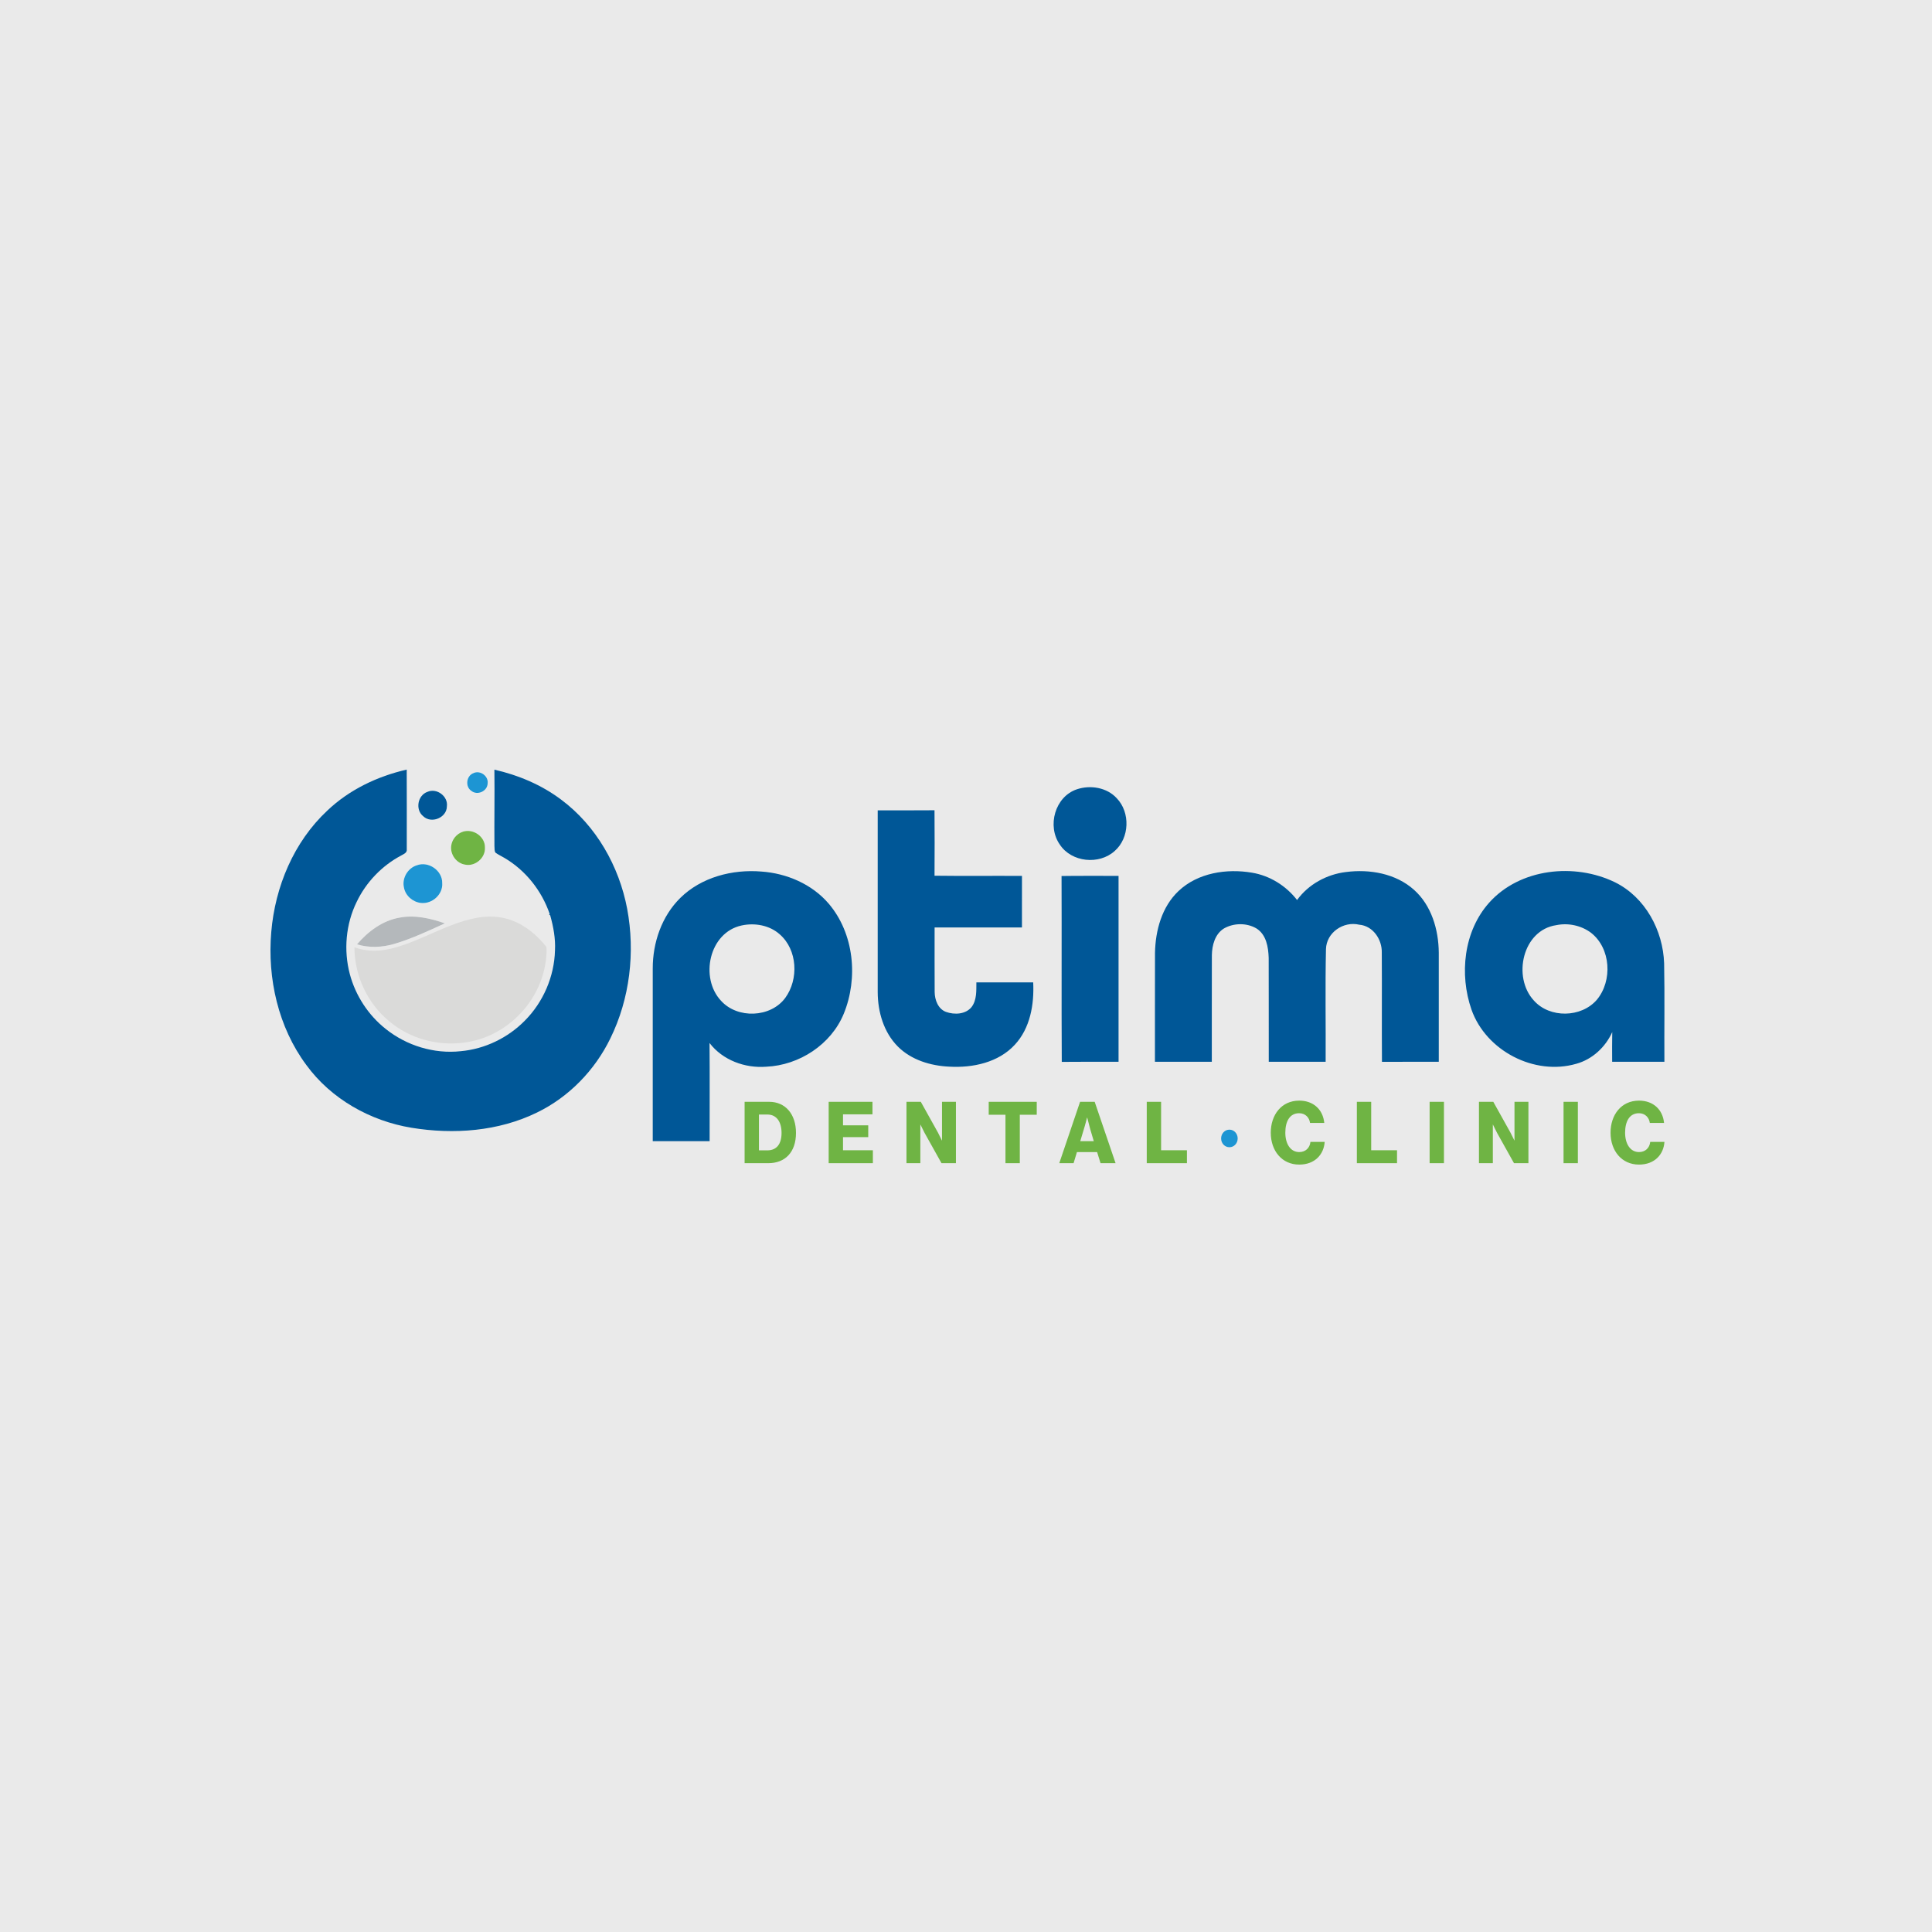 <svg width="100" height="100" viewBox="0 0 100 100" fill="none" xmlns="http://www.w3.org/2000/svg">
<rect width="100" height="100" fill="#EAEAEA"/>
<path d="M38.541 60.206V57.03H39.815C40.651 57.03 41.2 57.667 41.2 58.639C41.2 59.647 40.63 60.206 39.768 60.206H38.541ZM40.453 58.639C40.453 58.069 40.197 57.688 39.721 57.688H39.283V59.542H39.716C40.181 59.542 40.453 59.239 40.453 58.639Z" fill="#6FB444"/>
<path d="M42.892 60.206V57.03H45.159V57.678H43.634V58.247H44.94V58.858H43.634V59.537H45.18V60.206H42.892Z" fill="#6FB444"/>
<path d="M48.732 60.206L47.854 58.634L47.64 58.205H47.637V60.206H46.919V57.03H47.661L48.549 58.623L48.752 59.031H48.758V57.03H49.479V60.206H48.732Z" fill="#6FB444"/>
<path d="M52.043 60.206V57.699H51.176V57.03H53.662V57.699H52.785V60.206H52.043Z" fill="#6FB444"/>
<path d="M56.964 60.206L56.786 59.631H55.742L55.569 60.206H54.828L55.904 57.03H56.661L57.742 60.206H56.964ZM56.275 57.85H56.264C56.217 58.043 56.175 58.19 56.144 58.299L55.914 59.067H56.614C56.368 58.231 56.483 58.649 56.275 57.85Z" fill="#6FB444"/>
<path d="M59.356 60.206V57.03H60.098V59.537H61.435V60.206H59.356Z" fill="#6FB444"/>
<path d="M63.205 58.926C63.205 58.675 63.394 58.471 63.634 58.471C63.874 58.471 64.062 58.675 64.062 58.926C64.062 59.177 63.874 59.38 63.634 59.38C63.394 59.38 63.205 59.177 63.205 58.926Z" fill="#1D95D3"/>
<path d="M65.775 58.629C65.775 57.709 66.324 56.968 67.248 56.968C67.98 56.968 68.476 57.427 68.544 58.122H67.807C67.771 57.845 67.567 57.62 67.243 57.62C66.752 57.62 66.528 58.049 66.528 58.629C66.528 59.203 66.794 59.631 67.248 59.631C67.577 59.631 67.797 59.412 67.828 59.104H68.565C68.523 59.746 68.063 60.279 67.248 60.279C66.355 60.279 65.775 59.569 65.775 58.629Z" fill="#6FB444"/>
<path d="M70.231 60.206V57.03H70.973V59.537H72.31V60.206H70.231Z" fill="#6FB444"/>
<path d="M74.739 57.03H73.997V60.206H74.739V57.03Z" fill="#6FB444"/>
<path d="M78.364 60.206L77.486 58.634L77.272 58.205H77.269V60.206H76.551V57.03H77.293L78.181 58.623L78.385 59.031H78.39V57.03H79.111V60.206H78.364Z" fill="#6FB444"/>
<path d="M81.67 57.03H80.929V60.206H81.67V57.03Z" fill="#6FB444"/>
<path d="M83.362 58.629C83.362 57.709 83.911 56.968 84.835 56.968C85.567 56.968 86.063 57.427 86.131 58.122H85.394C85.358 57.845 85.154 57.62 84.83 57.62C84.339 57.62 84.115 58.049 84.115 58.629C84.115 59.203 84.381 59.631 84.835 59.631C85.164 59.631 85.384 59.412 85.415 59.104H86.151C86.11 59.746 85.65 60.279 84.835 60.279C83.942 60.279 83.362 59.569 83.362 58.629Z" fill="#6FB444"/>
<path d="M55.742 40.853C56.443 40.619 57.294 40.76 57.802 41.316C58.512 42.051 58.468 43.373 57.696 44.047C56.891 44.777 55.46 44.635 54.856 43.714C54.185 42.758 54.602 41.232 55.742 40.853ZM45.43 41.944C46.409 41.94 47.389 41.95 48.37 41.939C48.379 43.068 48.377 44.196 48.371 45.327C49.879 45.347 51.387 45.327 52.897 45.337C52.894 46.227 52.896 47.116 52.896 48.005H48.375C48.378 49.12 48.368 50.236 48.378 51.351C48.383 51.757 48.555 52.225 48.965 52.376C49.401 52.533 49.977 52.507 50.289 52.124C50.564 51.759 50.533 51.28 50.537 50.848H53.478C53.534 51.983 53.326 53.213 52.529 54.073C51.679 54.998 50.349 55.279 49.139 55.21C48.171 55.167 47.168 54.866 46.47 54.166C45.74 53.432 45.434 52.372 45.43 51.357L45.43 41.944ZM35.208 46.481C36.302 45.4 37.91 44.987 39.41 45.111C40.722 45.203 42.029 45.762 42.894 46.773C44.208 48.318 44.43 50.625 43.672 52.473C43.016 54.068 41.366 55.139 39.659 55.213C38.559 55.298 37.406 54.876 36.725 53.985C36.74 55.678 36.729 57.374 36.73 59.067H33.786V50.129C33.784 48.795 34.246 47.432 35.208 46.481ZM38.386 47.902C36.693 48.268 36.212 50.62 37.321 51.8C38.171 52.743 39.888 52.68 40.645 51.651C41.349 50.684 41.282 49.162 40.356 48.358C39.83 47.889 39.065 47.755 38.386 47.902ZM61.004 46.116C62.002 45.175 63.49 44.947 64.802 45.17C65.727 45.324 66.565 45.846 67.136 46.585C67.727 45.77 68.675 45.254 69.667 45.136C70.893 44.977 72.241 45.209 73.186 46.054C74.095 46.864 74.46 48.121 74.471 49.306V54.958C73.491 54.958 72.51 54.955 71.53 54.959C71.516 53.076 71.534 51.191 71.521 49.307C71.538 48.625 71.067 47.921 70.352 47.862C69.537 47.669 68.657 48.264 68.632 49.124C68.589 51.068 68.626 53.013 68.615 54.957H65.671C65.665 53.164 65.676 51.373 65.667 49.581C65.649 49.024 65.546 48.376 65.032 48.055C64.531 47.761 63.861 47.768 63.357 48.054C62.887 48.34 62.735 48.924 62.726 49.44C62.719 51.28 62.727 53.117 62.723 54.957H59.779C59.782 53.078 59.776 51.198 59.782 49.318C59.806 48.159 60.136 46.933 61.004 46.116ZM77.083 46.718C78.677 44.94 81.502 44.651 83.59 45.666C85.157 46.439 86.079 48.154 86.135 49.866C86.168 51.562 86.138 53.261 86.149 54.957H83.445C83.443 54.444 83.439 53.932 83.449 53.42C83.099 54.2 82.42 54.831 81.59 55.061C79.42 55.692 76.917 54.388 76.165 52.261C75.527 50.431 75.758 48.197 77.083 46.718ZM80.558 47.885C78.803 48.139 78.273 50.576 79.391 51.785C80.214 52.715 81.85 52.681 82.654 51.746C83.472 50.762 83.38 49.083 82.35 48.28C81.846 47.902 81.173 47.759 80.558 47.885ZM54.946 45.342C55.93 45.327 56.912 45.339 57.896 45.335V54.958C56.916 54.959 55.937 54.952 54.957 54.963C54.938 51.757 54.959 48.548 54.946 45.342Z" fill="#005797"/>
<path d="M24.506 40.017C24.132 40.156 24.066 40.724 24.403 40.94C24.717 41.19 25.237 40.946 25.241 40.544C25.29 40.166 24.847 39.849 24.506 40.017ZM22.133 40.982C21.616 41.155 21.48 41.908 21.907 42.249C22.327 42.654 23.121 42.328 23.131 41.744C23.206 41.222 22.615 40.775 22.133 40.982ZM23.959 43.048C23.631 43.154 23.385 43.459 23.351 43.802C23.305 44.25 23.638 44.692 24.082 44.755C24.599 44.859 25.13 44.401 25.101 43.874C25.117 43.306 24.498 42.874 23.959 43.048ZM22.889 45.702C22.899 45.059 22.179 44.561 21.579 44.786C21.105 44.929 20.794 45.459 20.909 45.943C20.986 46.361 21.36 46.686 21.779 46.736C22.366 46.806 22.938 46.294 22.889 45.702ZM20.678 47.496C19.798 47.65 19.046 48.212 18.479 48.88C19.104 49.069 19.775 49.041 20.398 48.86C21.307 48.591 22.168 48.186 23.027 47.793C22.279 47.532 21.471 47.345 20.678 47.496Z" fill="white"/>
<path d="M20.678 47.496C19.798 47.65 19.046 48.211 18.479 48.88C19.104 49.069 19.775 49.041 20.398 48.859C21.307 48.591 22.168 48.185 23.027 47.792C22.279 47.531 21.472 47.345 20.678 47.496Z" fill="#B4B8BB"/>
<path d="M21.779 46.736C21.36 46.686 20.986 46.361 20.909 45.943C20.794 45.459 21.105 44.929 21.579 44.786C22.179 44.561 22.899 45.059 22.889 45.702C22.938 46.294 22.366 46.806 21.779 46.736Z" fill="#1D95D3"/>
<path d="M24.083 44.755C23.638 44.692 23.306 44.25 23.351 43.802C23.386 43.458 23.631 43.154 23.96 43.048C24.498 42.874 25.117 43.306 25.101 43.874C25.13 44.401 24.599 44.859 24.083 44.755Z" fill="#6FB444"/>
<path d="M31.589 53.753C30.788 55.398 29.446 56.783 27.795 57.584C25.796 58.562 23.477 58.729 21.302 58.373C19.166 58.022 17.138 56.884 15.854 55.122C14.402 53.167 13.834 50.645 14.041 48.24C14.237 45.901 15.205 43.58 16.936 41.962C18.071 40.878 19.531 40.182 21.052 39.834C21.06 41.208 21.052 42.584 21.054 43.96C21.081 44.146 20.884 44.208 20.757 44.285C19.765 44.813 18.95 45.663 18.464 46.676C17.897 47.827 17.779 49.185 18.107 50.423C18.403 51.531 19.061 52.542 19.961 53.255C21.042 54.122 22.469 54.562 23.851 54.409C25.095 54.298 26.288 53.72 27.163 52.831C28.119 51.872 28.691 50.545 28.726 49.191C28.758 48.576 28.643 47.965 28.478 47.376L28.421 47.335L28.453 47.31C28.042 46.104 27.204 45.045 26.102 44.401C25.953 44.312 25.792 44.239 25.651 44.137C25.578 44.045 25.607 43.912 25.592 43.803C25.58 42.482 25.607 41.16 25.59 39.838C26.831 40.119 28.03 40.624 29.049 41.392C30.863 42.744 32.045 44.836 32.463 47.042C32.883 49.294 32.603 51.692 31.589 53.753Z" fill="#005797"/>
<path d="M24.506 40.017C24.847 39.849 25.29 40.166 25.241 40.544C25.237 40.946 24.717 41.191 24.403 40.94C24.066 40.724 24.132 40.156 24.506 40.017Z" fill="#1D95D3"/>
<path d="M22.133 40.982C22.615 40.775 23.206 41.222 23.131 41.744C23.121 42.328 22.327 42.653 21.906 42.249C21.479 41.908 21.616 41.155 22.133 40.982Z" fill="#005797"/>
<path d="M28.291 49.271C28.25 50.524 27.689 51.746 26.785 52.611C26.08 53.3 25.167 53.784 24.195 53.938C24.124 53.95 24.053 53.959 23.983 53.97C22.628 54.142 21.209 53.753 20.16 52.873C19.02 51.945 18.346 50.496 18.346 49.029C19.02 49.285 19.764 49.245 20.448 49.048C21.861 48.654 23.119 47.824 24.564 47.529C25.212 47.39 25.901 47.408 26.524 47.649C27.202 47.91 27.779 48.392 28.234 48.953C28.315 49.038 28.282 49.166 28.291 49.271Z" fill="#DADAD9"/>
</svg>
